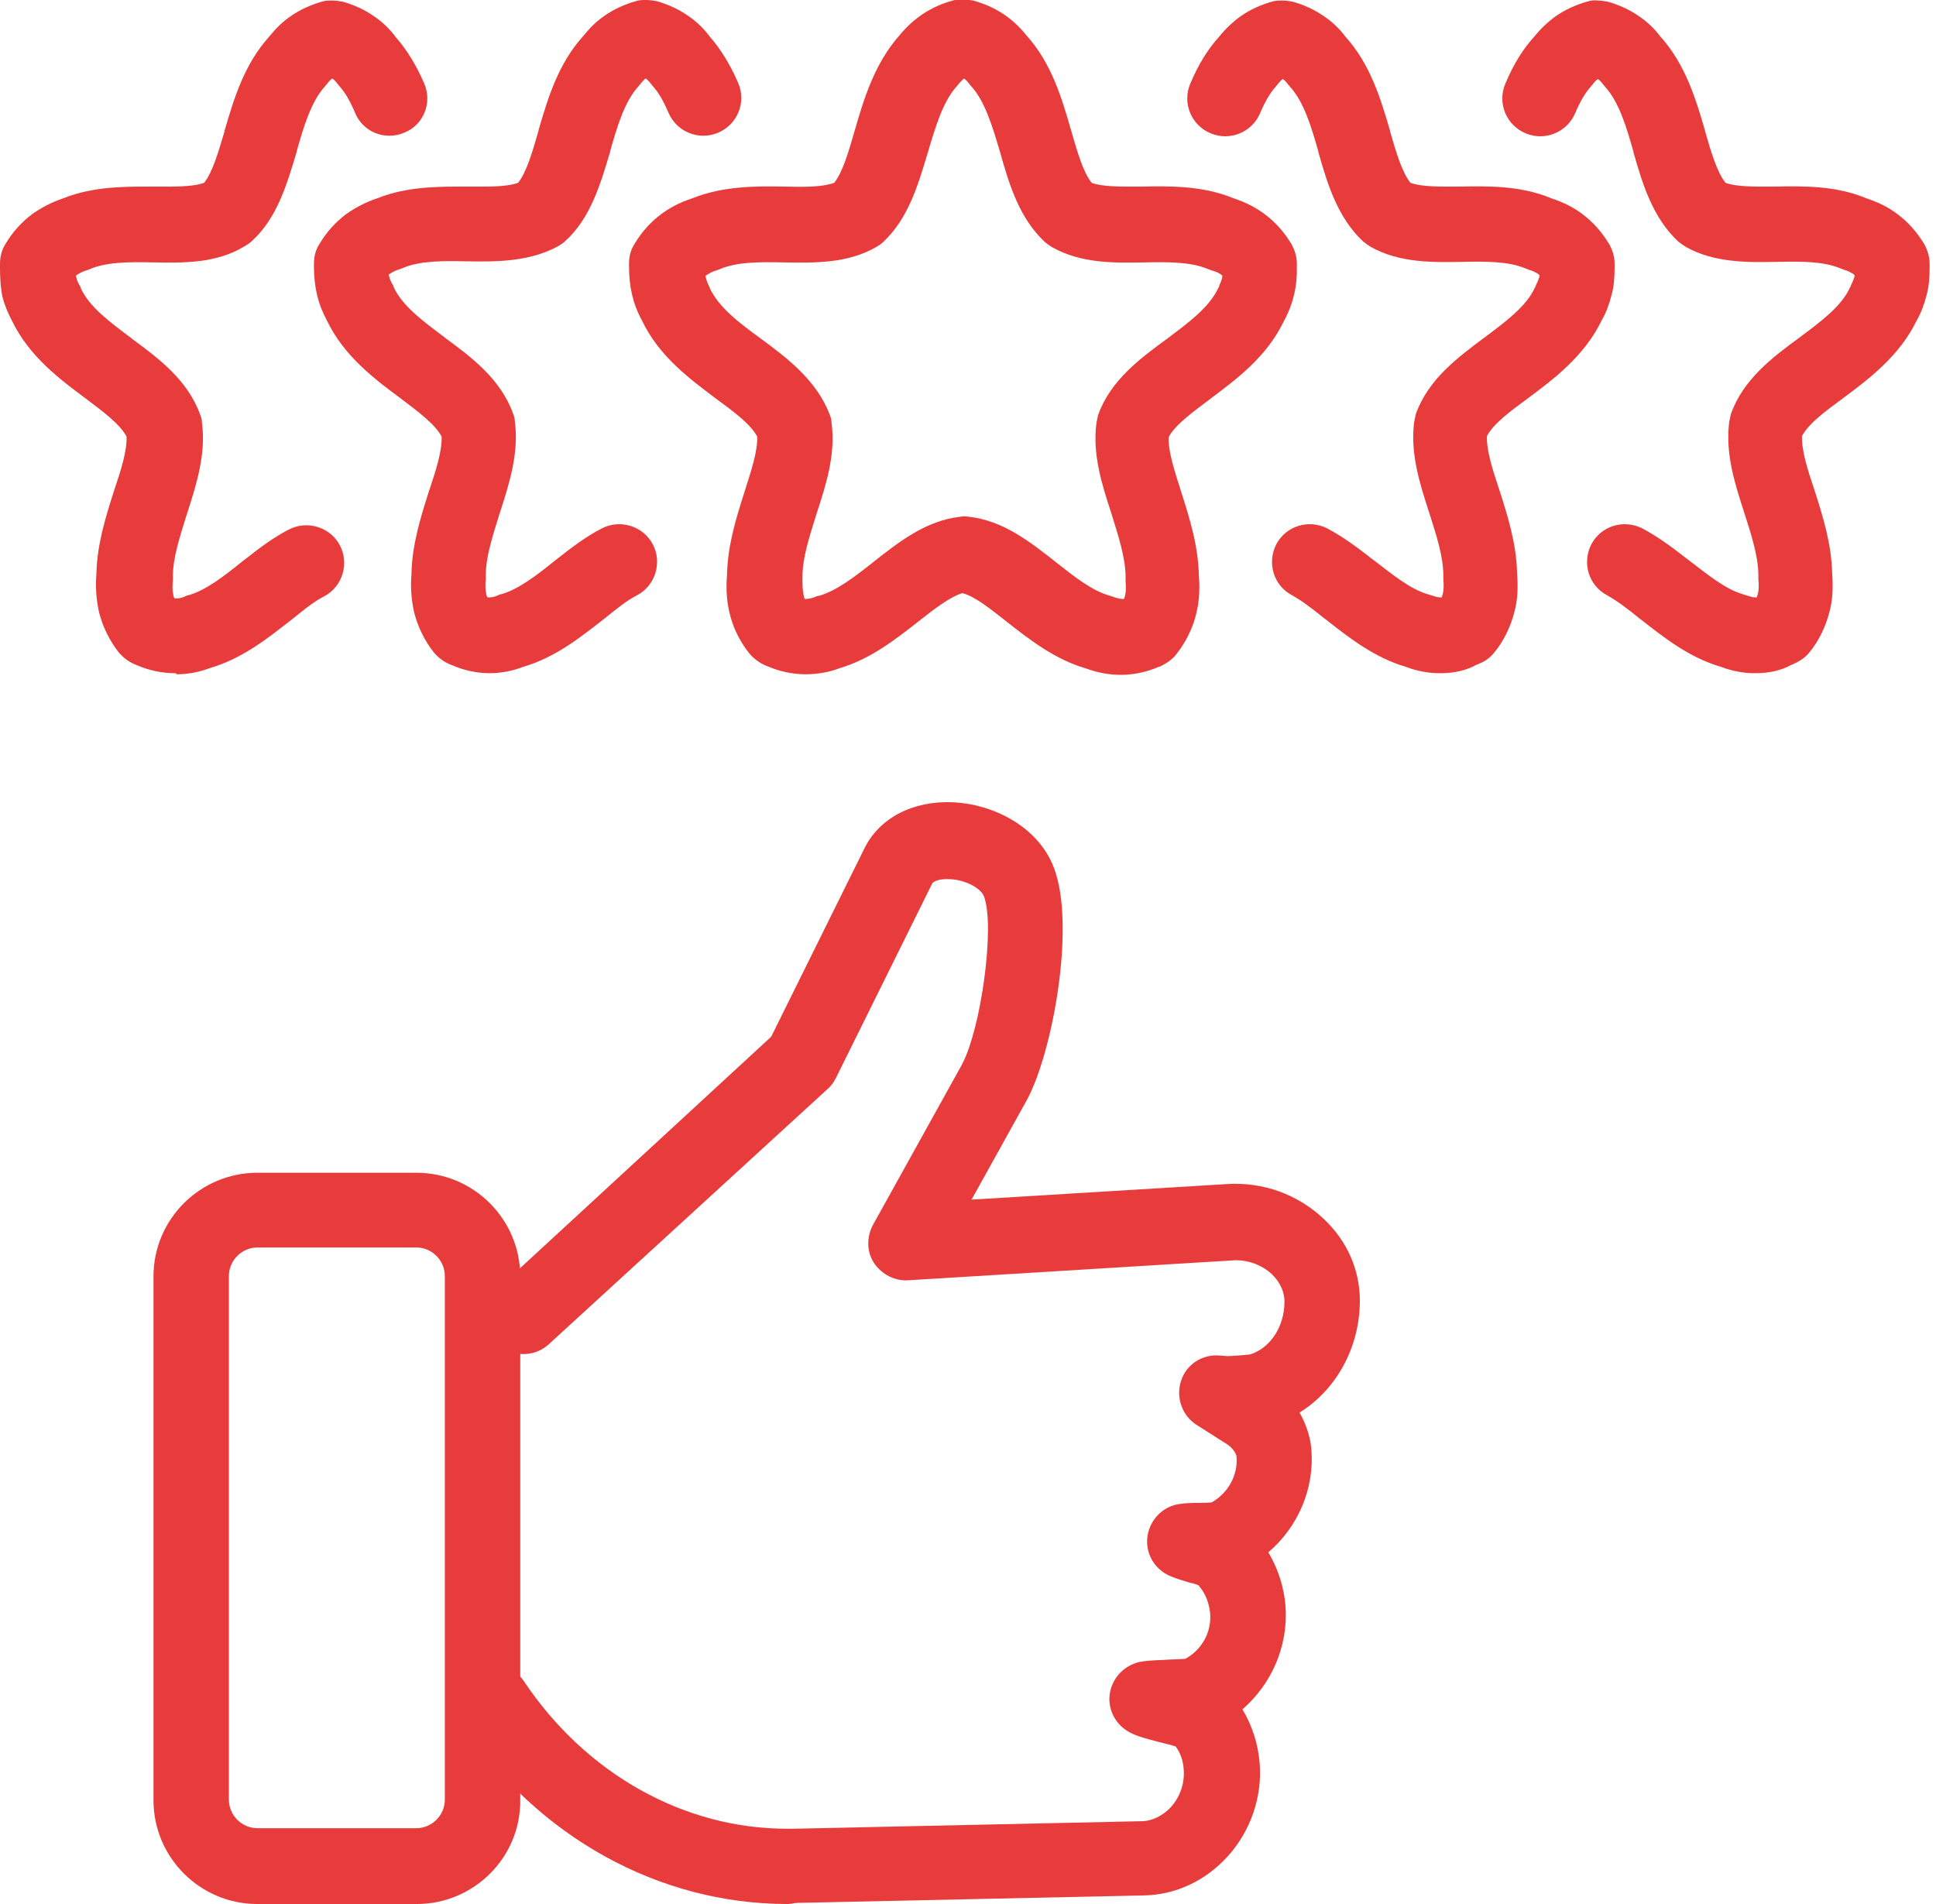 <svg width="61" height="60" viewBox="0 0 61 60" fill="none" xmlns="http://www.w3.org/2000/svg">
<g clip-path="url(#clip0_1_154)">
<path d="M5.515 21.214C5.108 21.214 4.7 21.13 4.31 20.96C4.276 20.943 4.259 20.943 4.225 20.926C4.039 20.842 3.886 20.723 3.75 20.57C3.445 20.181 3.241 19.757 3.122 19.3C3.037 18.91 3.003 18.52 3.037 18.097C3.054 17.148 3.343 16.25 3.597 15.453L3.631 15.352C3.801 14.843 4.005 14.216 3.988 13.759C3.784 13.369 3.258 12.979 2.698 12.556C1.901 11.963 0.916 11.234 0.373 10.099C0.238 9.845 0.136 9.591 0.068 9.319C0.017 9.031 0 8.743 0 8.421V8.32C0 8.099 0.051 7.879 0.17 7.693C0.39 7.32 0.679 6.998 1.018 6.744C1.307 6.541 1.629 6.371 1.985 6.252C2.953 5.863 3.971 5.88 4.87 5.88H4.887C5.464 5.88 6.058 5.897 6.431 5.761C6.703 5.422 6.889 4.761 7.076 4.134V4.117C7.364 3.135 7.687 2.033 8.484 1.152C8.688 0.898 8.909 0.678 9.163 0.508C9.452 0.305 9.791 0.152 10.147 0.051C10.249 0.017 10.368 0.017 10.47 0.017C10.572 0.017 10.69 0.034 10.792 0.051C11.149 0.152 11.488 0.305 11.776 0.508C12.031 0.678 12.268 0.898 12.455 1.152C12.812 1.559 13.117 2.05 13.371 2.643C13.626 3.253 13.338 3.948 12.727 4.185C12.116 4.439 11.42 4.151 11.182 3.541C11.03 3.186 10.877 2.914 10.69 2.711C10.673 2.677 10.639 2.66 10.623 2.626C10.572 2.559 10.521 2.508 10.47 2.474C10.419 2.508 10.368 2.559 10.317 2.626C10.3 2.66 10.266 2.677 10.249 2.711C9.808 3.186 9.57 3.982 9.35 4.761V4.778C9.044 5.795 8.739 6.862 7.941 7.591C7.874 7.659 7.789 7.71 7.704 7.761C6.821 8.303 5.769 8.286 4.853 8.269H4.836C4.089 8.252 3.377 8.252 2.851 8.472C2.817 8.489 2.766 8.506 2.715 8.523C2.596 8.557 2.511 8.608 2.427 8.659C2.41 8.676 2.393 8.676 2.393 8.692C2.393 8.709 2.41 8.743 2.41 8.76C2.427 8.845 2.46 8.913 2.511 8.997C2.528 9.031 2.545 9.048 2.545 9.082C2.817 9.675 3.462 10.15 4.14 10.658L4.157 10.675C4.989 11.285 5.922 11.98 6.312 13.081C6.346 13.166 6.363 13.233 6.363 13.318C6.499 14.301 6.177 15.301 5.922 16.097L5.888 16.199C5.668 16.91 5.447 17.571 5.447 18.164C5.447 18.198 5.447 18.249 5.447 18.283C5.43 18.469 5.43 18.622 5.464 18.757C5.464 18.791 5.481 18.825 5.498 18.859C5.515 18.859 5.532 18.859 5.549 18.859C5.634 18.859 5.735 18.842 5.837 18.791C5.871 18.774 5.905 18.757 5.939 18.757C6.482 18.605 7.076 18.147 7.636 17.69L7.704 17.639C8.179 17.266 8.603 16.944 9.095 16.69C9.672 16.385 10.402 16.605 10.707 17.182C11.013 17.758 10.792 18.486 10.215 18.791C9.91 18.944 9.57 19.215 9.197 19.52L9.129 19.571C8.417 20.13 7.619 20.757 6.635 21.045C6.278 21.18 5.922 21.248 5.566 21.248C5.549 21.214 5.532 21.214 5.515 21.214ZM10.894 0.119H10.911C10.911 0.119 10.911 0.119 10.894 0.119Z" fill="#E83B3B"/>
<path d="M25.385 21.248C24.978 21.248 24.571 21.163 24.181 20.994C24.147 20.977 24.13 20.977 24.096 20.96C23.909 20.875 23.756 20.757 23.621 20.604C23.061 19.91 22.823 19.062 22.908 18.113C22.925 17.165 23.213 16.267 23.468 15.47C23.672 14.826 23.875 14.216 23.858 13.759C23.655 13.369 23.128 12.979 22.552 12.556C21.72 11.929 20.77 11.234 20.227 10.099C19.938 9.574 19.82 9.014 19.82 8.421C19.82 8.387 19.82 8.337 19.82 8.303C19.82 8.082 19.87 7.879 19.989 7.693C20.413 6.981 21.024 6.507 21.805 6.252C22.772 5.863 23.807 5.863 24.707 5.88C25.334 5.897 25.911 5.897 26.285 5.761C26.556 5.422 26.743 4.761 26.93 4.117C27.218 3.118 27.557 1.999 28.338 1.118C28.779 0.576 29.339 0.203 30.018 0.017C30.12 -0.017 30.238 -0.017 30.34 -0.017C30.442 -0.017 30.561 -5.19798e-07 30.663 0.017C31.341 0.203 31.901 0.559 32.343 1.118C33.14 1.999 33.463 3.118 33.751 4.117C33.938 4.761 34.124 5.422 34.396 5.761C34.769 5.897 35.363 5.88 35.974 5.88C36.873 5.863 37.891 5.846 38.876 6.252C39.656 6.507 40.267 6.981 40.691 7.693C40.793 7.879 40.861 8.082 40.861 8.303C40.861 8.337 40.861 8.387 40.861 8.421C40.878 9.014 40.742 9.591 40.454 10.116C39.911 11.251 38.961 11.946 38.129 12.573C37.569 12.996 37.026 13.386 36.822 13.776C36.805 14.233 37.009 14.843 37.213 15.487C37.467 16.284 37.756 17.182 37.773 18.131C37.858 19.079 37.62 19.91 37.06 20.621C36.941 20.774 36.772 20.892 36.602 20.977C36.568 20.994 36.551 21.011 36.517 21.011C35.77 21.333 34.99 21.35 34.209 21.062C33.225 20.774 32.428 20.147 31.715 19.588C31.223 19.198 30.714 18.791 30.323 18.69C29.933 18.808 29.424 19.198 28.932 19.588C28.219 20.147 27.422 20.774 26.438 21.062C26.132 21.18 25.759 21.248 25.385 21.248ZM25.352 18.876C25.453 18.876 25.572 18.859 25.691 18.808C25.725 18.791 25.759 18.774 25.81 18.774C26.353 18.622 26.947 18.164 27.523 17.707C28.338 17.063 29.186 16.402 30.256 16.284C30.34 16.267 30.425 16.267 30.527 16.284C31.596 16.402 32.444 17.063 33.259 17.707C33.836 18.164 34.413 18.622 34.973 18.774C35.007 18.791 35.041 18.791 35.075 18.808C35.21 18.859 35.312 18.876 35.414 18.876C35.482 18.707 35.482 18.537 35.465 18.3C35.465 18.266 35.465 18.215 35.465 18.181C35.465 17.588 35.244 16.91 35.024 16.199C34.718 15.267 34.413 14.301 34.549 13.318C34.566 13.233 34.583 13.149 34.599 13.081C34.99 11.98 35.94 11.285 36.772 10.675C37.45 10.167 38.095 9.692 38.383 9.082C38.401 9.048 38.417 9.031 38.417 8.997C38.468 8.896 38.502 8.794 38.519 8.692C38.434 8.608 38.316 8.557 38.18 8.523C38.129 8.506 38.095 8.489 38.044 8.472C37.518 8.252 36.805 8.252 36.059 8.269C35.075 8.286 34.073 8.303 33.157 7.794C33.072 7.744 33.004 7.693 32.92 7.625C32.122 6.879 31.8 5.829 31.511 4.795C31.274 3.999 31.036 3.186 30.595 2.711C30.578 2.677 30.544 2.66 30.527 2.626C30.476 2.559 30.425 2.508 30.374 2.474C30.323 2.508 30.272 2.576 30.221 2.626C30.204 2.66 30.171 2.677 30.154 2.711C29.712 3.186 29.475 3.999 29.237 4.795C28.932 5.812 28.626 6.879 27.829 7.625C27.761 7.693 27.676 7.744 27.591 7.794C26.692 8.303 25.674 8.286 24.69 8.269C23.943 8.252 23.23 8.252 22.704 8.472C22.67 8.489 22.619 8.506 22.569 8.523C22.433 8.557 22.331 8.625 22.229 8.692C22.246 8.794 22.28 8.896 22.331 8.997C22.348 9.031 22.365 9.048 22.365 9.082C22.653 9.692 23.281 10.167 23.977 10.675C24.808 11.285 25.742 11.997 26.149 13.081C26.183 13.166 26.2 13.233 26.2 13.318C26.336 14.318 26.03 15.267 25.725 16.199C25.504 16.91 25.284 17.571 25.284 18.181C25.284 18.215 25.284 18.266 25.284 18.3C25.284 18.537 25.3 18.707 25.352 18.876Z" fill="#E83B3B"/>
<path d="M15.442 21.214C15.034 21.214 14.627 21.13 14.237 20.96C14.203 20.943 14.186 20.943 14.152 20.926C13.965 20.842 13.813 20.723 13.677 20.57C13.371 20.181 13.168 19.757 13.049 19.3C12.964 18.91 12.93 18.52 12.964 18.097C12.981 17.148 13.27 16.25 13.524 15.453L13.558 15.352C13.728 14.843 13.931 14.216 13.915 13.759C13.711 13.369 13.185 12.979 12.625 12.556C11.827 11.963 10.843 11.234 10.3 10.099C10.164 9.845 10.062 9.591 9.995 9.319C9.927 9.031 9.893 8.726 9.893 8.421V8.387C9.893 8.354 9.893 8.32 9.893 8.303C9.893 8.082 9.944 7.879 10.062 7.693C10.283 7.32 10.572 6.998 10.911 6.744C11.2 6.541 11.522 6.371 11.878 6.252C12.845 5.863 13.864 5.88 14.763 5.88H14.78C15.357 5.88 15.951 5.897 16.324 5.761C16.596 5.422 16.782 4.761 16.969 4.117V4.101C17.257 3.118 17.58 2.016 18.377 1.135C18.581 0.881 18.802 0.661 19.056 0.491C19.345 0.288 19.684 0.136 20.04 0.034C20.142 0 20.261 0 20.363 0C20.464 0 20.583 0.017 20.685 0.034C21.041 0.136 21.381 0.288 21.669 0.491C21.924 0.661 22.161 0.881 22.348 1.135C22.704 1.542 23.01 2.033 23.264 2.626C23.519 3.236 23.23 3.931 22.619 4.185C22.009 4.439 21.313 4.151 21.058 3.541C20.906 3.186 20.753 2.914 20.566 2.711C20.549 2.677 20.515 2.66 20.498 2.626C20.448 2.559 20.397 2.508 20.346 2.474C20.295 2.508 20.244 2.559 20.193 2.626C20.176 2.66 20.142 2.677 20.125 2.711C19.684 3.186 19.446 3.982 19.226 4.761V4.778C18.92 5.795 18.615 6.862 17.817 7.591C17.749 7.659 17.665 7.71 17.58 7.761C16.68 8.252 15.628 8.252 14.712 8.235H14.695C13.948 8.218 13.236 8.218 12.71 8.438C12.676 8.455 12.625 8.472 12.574 8.489C12.455 8.523 12.37 8.574 12.286 8.625C12.268 8.642 12.252 8.642 12.252 8.659C12.252 8.676 12.252 8.709 12.268 8.726C12.286 8.811 12.319 8.879 12.37 8.964C12.387 8.997 12.404 9.014 12.404 9.048C12.676 9.641 13.321 10.116 13.999 10.624L14.016 10.641C14.848 11.251 15.781 11.946 16.171 13.047C16.205 13.132 16.222 13.2 16.222 13.284C16.358 14.267 16.036 15.267 15.781 16.063L15.747 16.165C15.527 16.877 15.306 17.537 15.306 18.131C15.306 18.164 15.306 18.215 15.306 18.249C15.289 18.436 15.289 18.588 15.323 18.724C15.323 18.757 15.34 18.791 15.357 18.825C15.374 18.825 15.391 18.825 15.408 18.825C15.493 18.825 15.594 18.808 15.696 18.757C15.73 18.741 15.764 18.724 15.798 18.724C16.341 18.571 16.935 18.113 17.495 17.656L17.563 17.605C18.038 17.232 18.462 16.91 18.954 16.656C19.531 16.351 20.261 16.572 20.566 17.148C20.872 17.724 20.651 18.452 20.074 18.757C19.769 18.91 19.429 19.181 19.056 19.486L18.988 19.537C18.276 20.096 17.478 20.723 16.494 21.011C16.137 21.147 15.781 21.214 15.425 21.214C15.476 21.214 15.459 21.214 15.442 21.214Z" fill="#E83B3B"/>
<path d="M55.319 21.214C55.301 21.214 55.301 21.214 55.285 21.214C54.928 21.214 54.572 21.147 54.215 21.011C53.231 20.723 52.434 20.096 51.721 19.537L51.653 19.486C51.28 19.181 50.941 18.927 50.635 18.757C50.058 18.452 49.837 17.741 50.143 17.148C50.448 16.572 51.161 16.351 51.755 16.656C52.23 16.91 52.671 17.232 53.146 17.605L53.214 17.656C53.791 18.097 54.368 18.571 54.911 18.724C54.945 18.741 54.979 18.741 55.013 18.757C55.132 18.791 55.217 18.825 55.301 18.825C55.319 18.825 55.335 18.825 55.352 18.825C55.369 18.791 55.369 18.757 55.386 18.724C55.42 18.588 55.42 18.436 55.403 18.249C55.403 18.215 55.403 18.164 55.403 18.131C55.403 17.537 55.183 16.86 54.962 16.165L54.928 16.063C54.674 15.267 54.351 14.284 54.487 13.284C54.504 13.2 54.521 13.115 54.538 13.047C54.928 11.946 55.861 11.251 56.693 10.641C57.372 10.133 58.017 9.658 58.288 9.065C58.305 9.031 58.322 9.014 58.322 8.981C58.373 8.896 58.39 8.828 58.424 8.743C58.424 8.726 58.441 8.692 58.441 8.676C58.424 8.659 58.407 8.659 58.407 8.642C58.322 8.591 58.237 8.54 58.118 8.506C58.067 8.489 58.033 8.472 57.983 8.455C57.456 8.235 56.744 8.235 55.997 8.252H55.98C55.064 8.269 54.012 8.286 53.112 7.777C53.028 7.727 52.96 7.676 52.875 7.608C52.077 6.862 51.755 5.812 51.467 4.795V4.778C51.246 3.999 51.008 3.202 50.567 2.728C50.55 2.694 50.516 2.677 50.499 2.643C50.448 2.576 50.398 2.525 50.347 2.491C50.296 2.525 50.245 2.576 50.194 2.643C50.177 2.677 50.143 2.694 50.126 2.728C49.939 2.931 49.787 3.202 49.634 3.558C49.379 4.168 48.684 4.456 48.073 4.202C47.462 3.948 47.173 3.253 47.428 2.643C47.682 2.033 47.988 1.542 48.344 1.152C48.548 0.898 48.785 0.678 49.023 0.508C49.312 0.305 49.651 0.153 50.007 0.051C50.109 0.017 50.228 2.67373e-06 50.33 0.017C50.431 0.017 50.55 0.034 50.652 0.051C51.008 0.153 51.348 0.305 51.636 0.508C51.891 0.678 52.128 0.898 52.315 1.152C53.112 2.033 53.435 3.135 53.723 4.117V4.134C53.91 4.778 54.097 5.422 54.368 5.761C54.742 5.897 55.335 5.88 55.912 5.88H55.929C56.829 5.863 57.847 5.846 58.814 6.252C59.17 6.371 59.493 6.524 59.781 6.744C60.121 6.998 60.392 7.303 60.63 7.693C60.731 7.879 60.799 8.082 60.799 8.303C60.799 8.337 60.799 8.371 60.799 8.387V8.421C60.799 8.726 60.782 9.031 60.698 9.319C60.63 9.591 60.528 9.862 60.392 10.099C59.849 11.217 58.882 11.946 58.084 12.539C57.507 12.962 56.981 13.352 56.778 13.742C56.761 14.199 56.964 14.826 57.134 15.335L57.168 15.436C57.423 16.233 57.711 17.131 57.728 18.08C57.762 18.503 57.745 18.91 57.643 19.283C57.524 19.74 57.321 20.181 57.015 20.553C56.897 20.706 56.727 20.825 56.54 20.909C56.506 20.926 56.489 20.943 56.455 20.943C56.133 21.13 55.726 21.214 55.319 21.214Z" fill="#E83B3B"/>
<path d="M45.392 21.214C45.375 21.214 45.375 21.214 45.358 21.214C45.001 21.214 44.645 21.147 44.289 21.011C43.304 20.723 42.507 20.096 41.794 19.537L41.726 19.486C41.353 19.181 41.014 18.927 40.708 18.757C40.131 18.452 39.911 17.741 40.216 17.148C40.522 16.572 41.234 16.351 41.828 16.656C42.303 16.91 42.745 17.232 43.22 17.605L43.288 17.656C43.864 18.097 44.441 18.571 44.984 18.724C45.018 18.741 45.052 18.741 45.086 18.757C45.205 18.791 45.29 18.825 45.375 18.825C45.392 18.825 45.409 18.825 45.426 18.825C45.443 18.791 45.443 18.757 45.459 18.724C45.493 18.588 45.493 18.436 45.477 18.249C45.477 18.215 45.477 18.164 45.477 18.131C45.477 17.537 45.256 16.86 45.035 16.165L45.001 16.063C44.747 15.267 44.424 14.284 44.56 13.284C44.577 13.2 44.594 13.115 44.611 13.047C45.001 11.946 45.952 11.251 46.766 10.641C47.445 10.133 48.09 9.658 48.361 9.065C48.378 9.031 48.395 9.014 48.395 8.981C48.446 8.896 48.463 8.828 48.497 8.743C48.497 8.726 48.514 8.692 48.514 8.676C48.497 8.659 48.48 8.659 48.48 8.642C48.395 8.591 48.31 8.54 48.191 8.506C48.141 8.489 48.107 8.472 48.056 8.455C47.53 8.235 46.817 8.235 46.07 8.252H46.053C45.137 8.269 44.085 8.286 43.186 7.777C43.101 7.727 43.033 7.676 42.948 7.608C42.151 6.862 41.828 5.812 41.54 4.795V4.778C41.319 3.999 41.082 3.202 40.64 2.728C40.623 2.694 40.59 2.677 40.572 2.643C40.522 2.576 40.471 2.525 40.42 2.491C40.369 2.525 40.318 2.576 40.267 2.643C40.25 2.677 40.216 2.694 40.199 2.728C40.013 2.931 39.86 3.202 39.707 3.558C39.453 4.168 38.757 4.456 38.146 4.202C37.535 3.948 37.247 3.253 37.501 2.643C37.756 2.033 38.061 1.542 38.417 1.152C38.621 0.898 38.859 0.678 39.096 0.508C39.385 0.305 39.724 0.152 40.08 0.051C40.182 0.017 40.301 0.017 40.403 0.017C40.522 0.017 40.623 0.034 40.725 0.051C41.082 0.152 41.421 0.305 41.709 0.508C41.964 0.678 42.202 0.898 42.388 1.152C43.186 2.033 43.508 3.135 43.797 4.117V4.134C43.983 4.778 44.17 5.422 44.441 5.761C44.815 5.897 45.409 5.88 45.986 5.88H46.002C46.902 5.863 47.92 5.846 48.887 6.252C49.244 6.371 49.566 6.524 49.855 6.744C50.194 6.998 50.465 7.303 50.703 7.693C50.805 7.879 50.873 8.082 50.873 8.303C50.873 8.337 50.873 8.371 50.873 8.387V8.421C50.873 8.726 50.856 9.031 50.771 9.319C50.703 9.591 50.601 9.862 50.465 10.099C49.922 11.217 48.955 11.946 48.158 12.539C47.581 12.962 47.055 13.352 46.851 13.742C46.834 14.199 47.038 14.826 47.207 15.335L47.241 15.436C47.496 16.233 47.784 17.131 47.801 18.08C47.835 18.503 47.818 18.91 47.716 19.283C47.598 19.74 47.394 20.181 47.089 20.553C46.97 20.706 46.8 20.842 46.613 20.909C46.58 20.926 46.562 20.943 46.529 20.943C46.206 21.13 45.799 21.214 45.392 21.214Z" fill="#E83B3B"/>
<path d="M24.808 60C20.753 60 16.935 57.882 14.542 54.307C14.186 53.764 14.322 53.019 14.865 52.663C15.408 52.307 16.154 52.443 16.511 52.985C18.462 55.9 21.55 57.628 24.791 57.628C24.859 57.628 24.927 57.628 24.995 57.628L35.957 57.391C36.296 57.391 36.636 57.221 36.89 56.95C37.179 56.628 37.331 56.205 37.297 55.764C37.281 55.493 37.196 55.239 37.043 55.035C36.89 54.984 36.67 54.934 36.534 54.9C36.025 54.764 35.753 54.696 35.516 54.544C35.109 54.29 34.888 53.815 34.973 53.341C35.058 52.866 35.414 52.494 35.889 52.375C36.059 52.341 36.245 52.324 36.687 52.307C36.873 52.29 37.179 52.29 37.348 52.273C37.874 51.985 38.18 51.426 38.129 50.833C38.095 50.511 37.976 50.189 37.756 49.952C37.671 49.918 37.552 49.884 37.467 49.867C37.128 49.766 36.907 49.698 36.704 49.579C36.296 49.325 36.076 48.851 36.161 48.376C36.245 47.902 36.602 47.512 37.077 47.41C37.247 47.376 37.433 47.359 37.79 47.359C37.891 47.359 38.061 47.359 38.18 47.343C38.689 47.054 39.011 46.495 38.961 45.902C38.961 45.834 38.859 45.648 38.689 45.529L37.705 44.903C37.247 44.614 37.043 44.038 37.213 43.513C37.382 42.988 37.891 42.666 38.434 42.717L38.672 42.734C38.825 42.734 39.232 42.7 39.385 42.683C40.029 42.48 40.471 41.802 40.471 41.022C40.471 40.616 40.25 40.328 40.08 40.158C39.758 39.853 39.283 39.684 38.842 39.718L28.627 40.344C28.202 40.378 27.778 40.158 27.54 39.802C27.303 39.447 27.303 38.972 27.506 38.599L30.289 33.584C30.917 32.449 31.358 29.161 31.002 28.246C30.917 28.009 30.442 27.721 29.916 27.704C29.611 27.687 29.407 27.772 29.373 27.84L26.336 33.974C26.268 34.109 26.183 34.228 26.081 34.312L17.291 42.361C16.816 42.801 16.052 42.768 15.611 42.293C15.17 41.819 15.204 41.056 15.679 40.616L24.299 32.669L27.235 26.738C27.71 25.772 28.762 25.23 30.018 25.281C31.24 25.332 32.699 26.01 33.208 27.348C33.904 29.178 33.157 33.211 32.343 34.685L30.612 37.803L38.672 37.312C39.792 37.244 40.878 37.633 41.693 38.396C42.439 39.091 42.846 40.006 42.846 40.988C42.846 42.463 42.1 43.801 40.946 44.513C41.15 44.869 41.285 45.275 41.319 45.665C41.421 46.919 40.895 48.122 39.962 48.918C40.267 49.427 40.454 50.003 40.505 50.613V50.63C40.59 51.884 40.063 53.07 39.147 53.866C39.453 54.374 39.639 54.951 39.69 55.561C39.775 56.628 39.402 57.712 38.672 58.509C37.976 59.271 37.043 59.712 36.042 59.729L25.08 59.966C24.978 59.983 24.893 60 24.808 60Z" fill="#E83B3B"/>
<path d="M13.134 60H8.111C6.295 60 4.836 58.526 4.836 56.73V40.226C4.836 38.413 6.312 36.956 8.111 36.956H13.117C14.933 36.956 16.392 38.43 16.392 40.226V56.73C16.409 58.526 14.933 60 13.134 60ZM8.111 39.311C7.619 39.311 7.212 39.718 7.212 40.209V56.713C7.212 57.204 7.619 57.611 8.111 57.611H13.117C13.609 57.611 14.016 57.204 14.016 56.713V40.209C14.016 39.718 13.609 39.311 13.117 39.311H8.111Z" fill="#E83B3B"/>
</g>
<defs>
<clipPath id="clip0_1_154">
<rect width="60.833" height="60" fill="white"/>
</clipPath>
</defs>
</svg>
